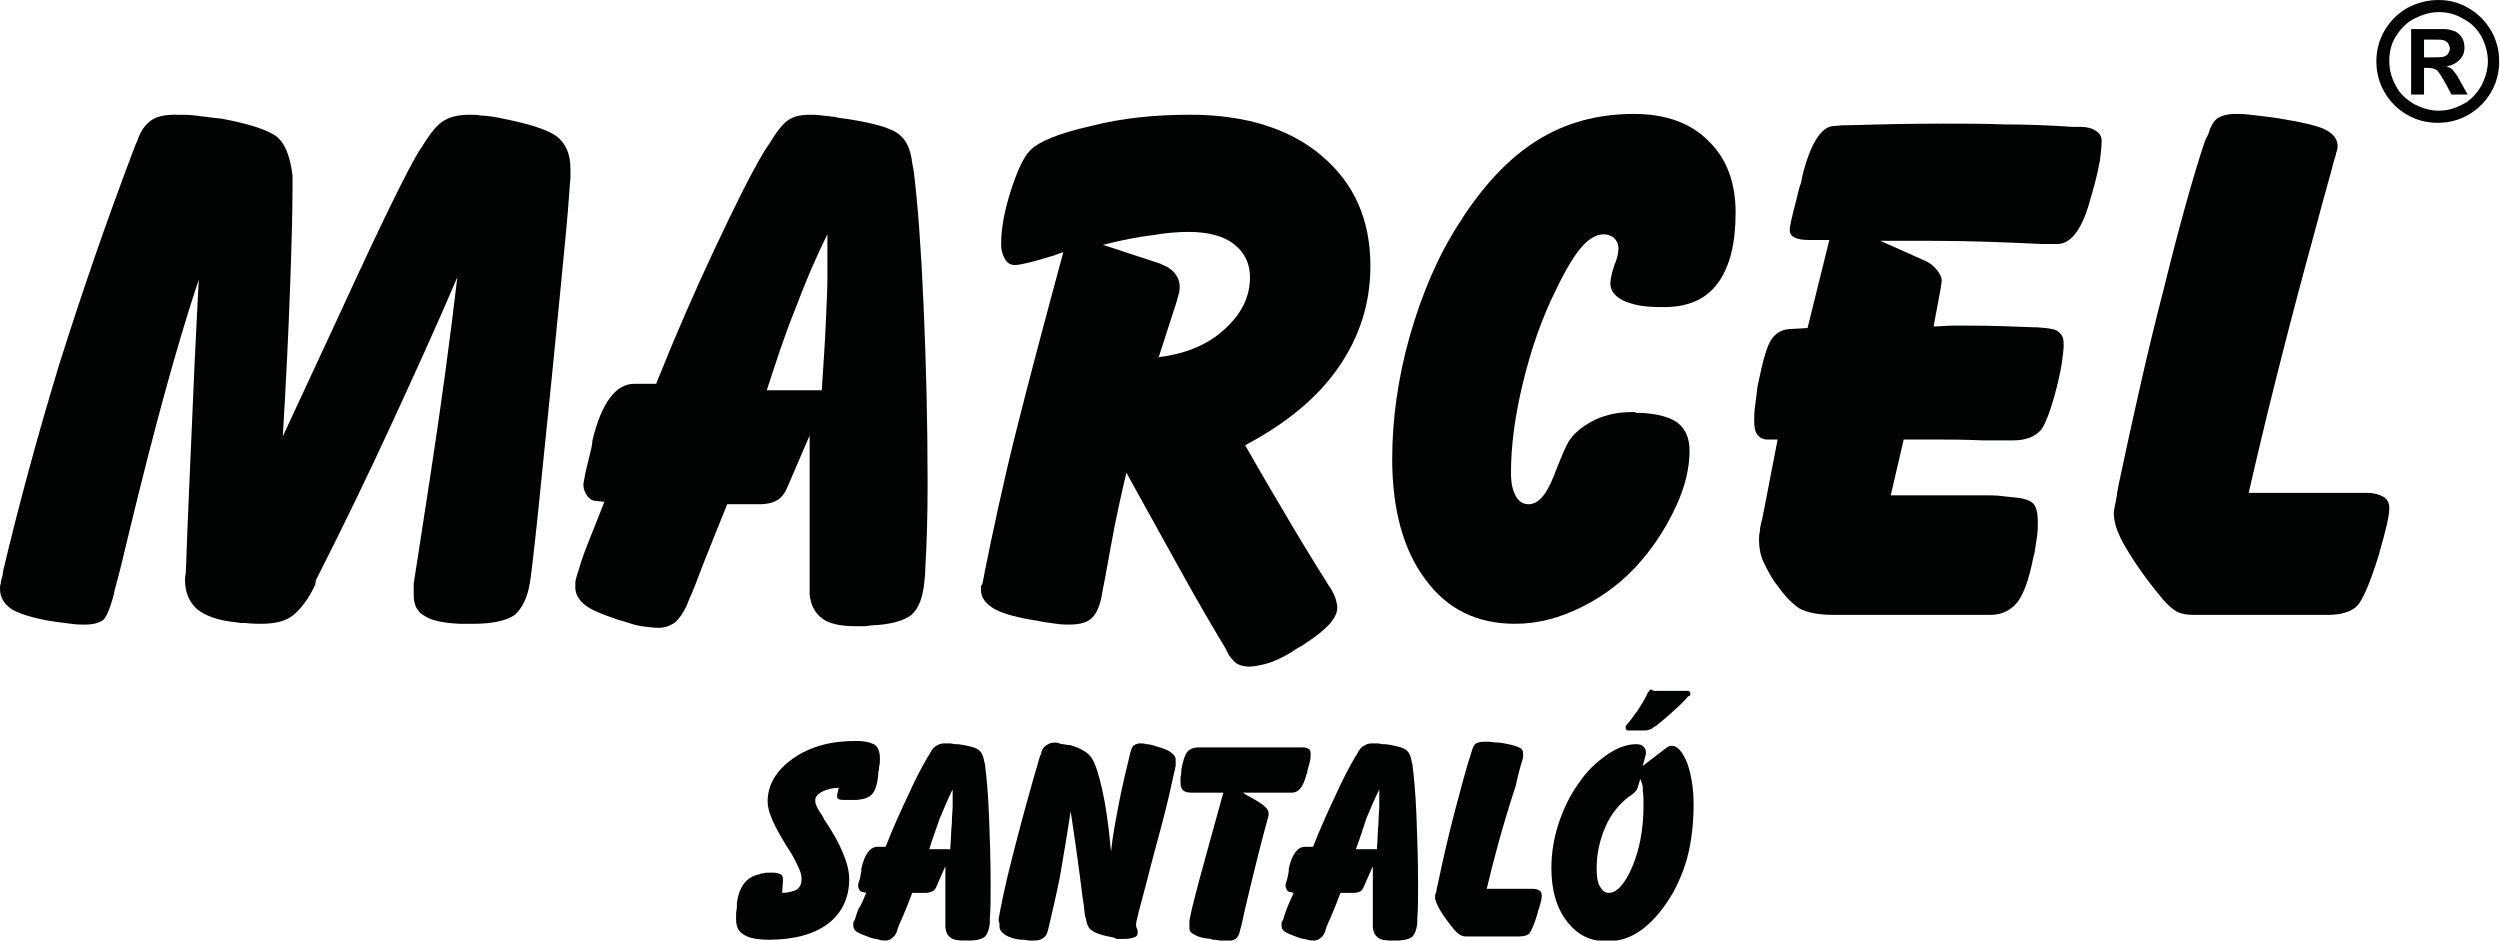 <?xml version="1.0" encoding="utf-8"?>
<!-- Generator: Adobe Illustrator 25.0.0, SVG Export Plug-In . SVG Version: 6.00 Build 0)  -->
<svg version="1.1" id="Capa_1" xmlns="http://www.w3.org/2000/svg" xmlns:xlink="http://www.w3.org/1999/xlink" x="0px" y="0px"
	 viewBox="0 0 309.4 116.4" style="enable-background:new 0 0 309.4 116.4;" xml:space="preserve">
<style type="text/css">
	.st0{fill:#010202;}
</style>
<g>
	<path class="st0" d="M0.4,70.6c1.9-8,4.2-16.5,6.9-25.4c2.8-8.9,5.9-17.9,9.4-27.1l0.3-0.7c0.4-1.2,1-2,1.7-2.5
		c0.7-0.5,1.7-0.7,2.9-0.7c0.9,0,1.8,0,2.6,0.1c0.8,0.1,1.6,0.2,2.4,0.3l0.9,0.1c3.2,0.6,5.4,1.3,6.6,2.1c1.1,0.8,1.8,2.4,2.1,4.9
		v1.8c0,2.5-0.1,6.6-0.3,12.1C35.7,41.2,35.4,47.3,35,54c1.8-3.9,4.2-9,7.2-15.5c5-10.9,8.2-17.4,9.6-19.7l0.4-0.6
		c1.1-1.8,2-2.9,2.8-3.3c0.8-0.5,1.9-0.7,3.2-0.7c0.4,0,0.8,0,1.3,0.1c0.5,0,1.3,0.1,2.4,0.3l0.4,0.1c3.1,0.6,5.3,1.3,6.5,2.1
		c1.2,0.9,1.8,2.2,1.8,4.1v0.4V22c-0.1,0.9-0.2,3-0.5,6.2c-0.3,3.2-0.9,9.4-1.8,18.4c-0.3,3-0.7,7-1.2,11.8
		c-0.7,7.1-1.2,11.4-1.4,12.9l-0.1,0.7c-0.3,2-1,3.3-1.9,4.1c-1,0.7-2.7,1.1-5.1,1.1h-1.1h-0.6c-2.1-0.1-3.5-0.4-4.4-1
		c-0.9-0.5-1.3-1.4-1.3-2.5c0-0.2,0-0.4,0-0.6c0-0.2,0-0.4,0-0.5v-0.4c0.1-0.6,0.8-5.1,2.1-13.6c1.3-8.5,2.4-16.6,3.3-24.3
		c-2.5,5.9-5.3,12-8.2,18.3c-2.9,6.3-6,12.7-9.3,19.2L39,72.4c-0.9,1.9-1.9,3.1-2.8,3.8c-0.9,0.7-2.2,1-3.9,1c-0.4,0-1,0-2-0.1
		c-0.2,0-0.4,0-0.5,0L29.1,77c-2.1-0.2-3.7-0.8-4.7-1.6c-1-0.9-1.5-2.1-1.5-3.6v-0.3l0.1-0.7c0.2-6,0.6-14.7,1.1-26.2
		c0.2-4.4,0.4-7.8,0.5-10C21.8,43,19,53.4,16,65.8c-0.8,3.4-1.4,5.8-1.8,7.2L14,73.9c-0.4,1.4-0.8,2.4-1.2,2.8
		c-0.5,0.4-1.3,0.6-2.3,0.6c-0.5,0-1,0-1.7-0.1C8,77.1,7.3,77,6.5,76.9l-0.6-0.1c-2.1-0.4-3.7-0.9-4.6-1.5C0.5,74.7,0,73.9,0,72.9
		c0-0.2,0-0.5,0.1-0.7c0-0.3,0.1-0.6,0.2-0.9L0.4,70.6z"/>
	<path class="st0" d="M94.9,48.3L94.9,48.3h6.8c0.2-3.1,0.4-5.9,0.5-8.3c0.1-2.4,0.2-4.2,0.2-5.5v-2.9v-2.6c-1.5,3-2.8,6.1-4,9.3
		C97.1,41.5,96,44.9,94.9,48.3 M74.8,62.1L73.8,62c-0.4,0-0.8-0.2-1.1-0.6c-0.3-0.4-0.5-0.9-0.5-1.4c0-0.2,0.1-0.6,0.2-1.2
		c0.1-0.6,0.4-1.7,0.8-3.4l0.1-0.6l0-0.2c1.1-4.7,2.9-7.1,5.2-7.1h2.7c2.4-6,4.8-11.5,7.2-16.6c2.4-5.1,4.4-9.2,6.2-12.2l0.6-0.9
		c0.9-1.5,1.7-2.5,2.3-2.9c0.7-0.5,1.6-0.7,2.7-0.7c0.4,0,1,0,1.6,0.1c0.7,0.1,1.4,0.1,2.1,0.3l0.8,0.1c3.3,0.5,5.4,1.1,6.4,1.8
		c1,0.7,1.6,1.9,1.8,3.7l0.2,1.1c0.5,4.1,0.9,9.6,1.2,16.5c0.3,6.8,0.5,14.2,0.5,22c0,4-0.1,7.6-0.3,10.8c0,0.2,0,0.4,0,0.4l-0.1,1
		c-0.2,2-0.7,3.3-1.6,4.1c-0.9,0.7-2.5,1.2-5,1.3l-0.7,0.1h-1.2c-1.9,0-3.3-0.3-4.2-1c-0.9-0.7-1.4-1.7-1.5-3v-7.7v-6.2v-5.7
		l-2.8,6.5c-0.3,0.7-0.7,1.2-1.2,1.5c-0.5,0.3-1.2,0.5-2.1,0.5H90c-1.3,3.3-2.7,6.6-4,10.1c-0.3,0.8-0.5,1.2-0.6,1.4l-0.4,1
		c-0.4,0.9-0.9,1.6-1.4,2.1c-0.6,0.4-1.2,0.7-2.1,0.7c-0.6,0-1.3-0.1-2.1-0.2c-0.8-0.1-1.5-0.4-2.2-0.6l-0.7-0.2
		c-2.1-0.7-3.5-1.3-4.2-1.9c-0.7-0.6-1.1-1.3-1.1-2.1c0-0.2,0-0.4,0-0.6c0-0.2,0.1-0.5,0.2-0.9l0.2-0.6c0.2-0.7,0.5-1.7,1.1-3.2
		C73.4,65.6,74.1,63.9,74.8,62.1z"/>
	<path class="st0" d="M143.4,44.2L143.4,44.2c3.3-0.4,6-1.5,8.1-3.4c2.1-1.9,3.2-4,3.2-6.5c0-1.7-0.7-3.1-2-4.1
		c-1.3-1-3.2-1.5-5.6-1.5c-1.2,0-2.7,0.1-4.4,0.4c-1.8,0.2-3.8,0.6-6.2,1.2l6.4,2.1c1,0.3,1.8,0.7,2.3,1.2c0.5,0.5,0.8,1.2,0.8,1.9
		c0,0.1,0,0.4-0.1,0.8c-0.1,0.4-0.2,0.7-0.3,1.1L143.4,44.2z M121.7,71.7l0.2-1.1c1-4.9,2.2-10.6,3.8-17c1.6-6.4,3.6-13.9,5.9-22.4
		c-0.3,0.1-0.6,0.2-1.1,0.4c-2.6,0.8-4.2,1.2-4.9,1.2c-0.5,0-0.9-0.2-1.2-0.7c-0.3-0.5-0.5-1.1-0.5-1.9c0-1.9,0.4-4.1,1.2-6.6
		c0.8-2.5,1.6-4.2,2.4-5c1.1-1.1,3.5-2.1,7.5-3c3.9-1,8-1.4,12.3-1.4c6.8,0,12.3,1.7,16.3,5.1c4,3.4,6,7.9,6,13.6
		c0,4.6-1.3,8.7-3.9,12.5c-2.6,3.8-6.5,7-11.6,9.7c1.1,1.9,2.5,4.4,4.3,7.4c1.8,3.1,3.8,6.4,6,9.9l0.4,0.6c0.2,0.4,0.4,0.8,0.5,1.1
		c0.1,0.4,0.2,0.7,0.2,1.1c0,1.3-1.3,2.7-3.9,4.4c-0.4,0.3-0.8,0.5-1,0.6l-0.6,0.4c-0.9,0.6-1.8,1-2.8,1.4c-1,0.3-1.9,0.5-2.6,0.5
		c-0.5,0-1-0.1-1.4-0.3c-0.4-0.2-0.7-0.6-1.1-1.1l-0.4-0.8c-1.2-2-3.3-5.5-6.1-10.6c-2.8-5.1-4.9-8.8-6.2-11.2
		c-0.6,2.6-1.3,5.6-1.9,9c-0.6,3.4-1,5.4-1.1,5.9l-0.1,0.6c-0.3,1.3-0.7,2.1-1.3,2.6c-0.6,0.5-1.5,0.7-2.7,0.7c-0.4,0-1,0-1.6-0.1
		c-0.7-0.1-1.5-0.2-2.5-0.4l-0.6-0.1c-2.3-0.4-3.9-0.9-4.8-1.5c-0.9-0.6-1.4-1.3-1.4-2.2c0-0.2,0-0.3,0-0.5
		C121.6,72.4,121.6,72.1,121.7,71.7z"/>
	<path class="st0" d="M202.4,51.1h0.7c2,0.1,3.5,0.5,4.5,1.2c1,0.8,1.5,1.9,1.5,3.5c0,2-0.5,4.3-1.6,6.7c-1.1,2.4-2.5,4.7-4.3,6.8
		c-2.1,2.5-4.6,4.4-7.4,5.8c-2.8,1.4-5.5,2.1-8.3,2.1c-4.7,0-8.4-1.8-11.1-5.5c-2.7-3.6-4.1-8.6-4.1-14.9c0-4.9,0.7-10,2.2-15.3
		c1.5-5.2,3.5-9.9,6.1-13.9c2.9-4.6,6.1-8,9.6-10.2c3.5-2.2,7.5-3.3,12-3.3c3.9,0,7,1.1,9.2,3.3c2.3,2.2,3.4,5.2,3.4,8.9
		c0,3.8-0.7,6.6-2.1,8.6c-1.4,2-3.5,3-6.3,3.1h-1.1c-1.9,0-3.3-0.3-4.4-0.8c-1-0.5-1.6-1.2-1.6-2.1c0-0.6,0.2-1.4,0.5-2.3
		c0.4-0.9,0.5-1.6,0.5-2.1c0-0.5-0.2-0.9-0.5-1.2c-0.3-0.3-0.8-0.5-1.3-0.5c-0.9,0-1.8,0.5-2.7,1.5c-0.9,1-2,2.8-3.2,5.3
		c-1.8,3.6-3.1,7.4-4.1,11.5c-1,4.1-1.5,7.8-1.5,11.2c0,1.3,0.2,2.2,0.6,2.9c0.4,0.7,0.9,1,1.6,1c1.2,0,2.2-1.2,3.1-3.5
		c0.9-2.3,1.5-3.8,2-4.5c0.7-1,1.8-1.8,3.2-2.5c1.4-0.6,2.8-0.9,4.4-0.9H202.4z"/>
	<path class="st0" d="M220,54.4h-1.2c-0.6,0-1-0.2-1.3-0.6c-0.3-0.4-0.4-0.9-0.4-1.7c0-0.5,0-1.1,0.1-1.8c0.1-0.7,0.2-1.5,0.3-2.4
		l0.1-0.5c0.6-2.9,1.1-4.7,1.7-5.5c0.6-0.8,1.4-1.2,2.6-1.2l1.8-0.1l2.7-10.9c-0.4,0-0.9,0-1.5,0c-0.6,0-0.9,0-1.1,0
		c-0.7,0-1.3-0.1-1.7-0.3c-0.4-0.2-0.6-0.5-0.6-0.9c0-0.6,0.3-1.8,0.8-3.7c0.2-0.9,0.4-1.7,0.6-2.2l0.1-0.5l0.1-0.5
		c1-3.9,2.3-5.9,3.8-6l1.2-0.1c0,0,0.2,0,0.5,0c3.6-0.1,7.6-0.2,11.9-0.2c2.6,0,5.1,0,7.7,0.1c2.6,0,5.3,0.1,8.3,0.3h1
		c0.8,0,1.5,0.2,1.9,0.5c0.5,0.3,0.7,0.7,0.7,1.3c0,0.6-0.1,1.4-0.2,2.3c-0.2,1-0.4,2-0.7,3.1l-0.2,0.7c0,0.1-0.1,0.4-0.2,0.7
		c-1,3.9-2.4,5.9-4.2,5.9H254h-0.8c0,0-0.2,0-0.5,0c-4.1-0.2-8.9-0.4-14.1-0.4c-0.1,0-0.4,0-0.8,0c-1.8,0-3.5,0-5.1,0l5.6,2.5
		c0.5,0.2,1,0.6,1.4,1.1c0.4,0.5,0.6,0.9,0.6,1.3c0,0.1,0,0.4-0.1,0.7c0,0.1,0,0.1,0,0.2l-0.9,4.8c0.8,0,1.6-0.1,2.3-0.1
		c0.7,0,1.4,0,2.1,0c2.8,0,5.5,0.1,7.9,0.2c0.2,0,0.4,0,0.4,0l1.2,0.1c0.8,0.1,1.4,0.2,1.7,0.6c0.4,0.3,0.5,0.8,0.5,1.5
		c0,0.6-0.1,1.2-0.2,2c-0.1,0.8-0.3,1.7-0.5,2.6l-0.1,0.4c-0.7,2.8-1.4,4.7-2,5.5c-0.7,0.8-1.8,1.3-3.4,1.3h-0.4h-1.1
		c-0.5,0-1.3,0-2.3,0c-2.5-0.1-4.1-0.1-4.9-0.1c-0.7,0-1.5,0-2.6,0c-1.1,0-1.9,0-2.3,0l-1.6,6.9c0.1,0,1.2,0,3.1,0
		c1.9,0,3.7,0,5.5,0c1.1,0,2.1,0,2.9,0c0.8,0,1.6,0,2.3,0.1l0.9,0.1c1.4,0.1,2.3,0.3,2.8,0.7c0.5,0.4,0.7,1.2,0.7,2.4
		c0,0.6,0,1.2-0.1,1.8c-0.1,0.6-0.2,1.3-0.3,2l-0.2,0.8c-0.5,2.5-1.1,4.2-1.9,5.3c-0.8,1-1.9,1.6-3.4,1.6h-19.3
		c-2,0-3.4-0.3-4.3-0.8c-0.9-0.6-1.8-1.5-2.7-2.8l-0.4-0.5c-0.7-1.1-1.2-2.1-1.5-2.8c-0.3-0.8-0.4-1.6-0.4-2.4c0-0.3,0-0.7,0.1-1
		c0-0.4,0.1-0.9,0.3-1.6L220,54.4z"/>
	<path class="st0" d="M278.3,61h14.6c0.9,0,1.6,0.2,2.1,0.5c0.5,0.3,0.7,0.8,0.7,1.4c0,0.5-0.1,1.1-0.3,2c-0.2,0.9-0.5,2-0.9,3.4
		l-0.1,0.4c-1.1,3.5-2,5.6-2.7,6.3c-0.7,0.7-1.9,1.1-3.7,1.1h-16.4c-0.9,0-1.6-0.1-2.2-0.4c-0.5-0.3-1.1-0.8-1.7-1.5
		c-2.1-2.5-3.6-4.7-4.6-6.4c-1-1.7-1.5-3.1-1.5-4.3c0-0.3,0.1-0.7,0.2-1.2c0.1-0.6,0.2-0.9,0.2-1.2l0.2-1.1
		c1.8-8.5,3.6-16.6,5.6-24.3c1.9-7.7,3.6-13.8,5.1-18.3l0.4-0.8c0.3-1,0.7-1.7,1.2-2c0.5-0.3,1.2-0.5,2.2-0.5c0.4,0,1,0,1.8,0.1
		c0.8,0.1,1.6,0.2,2.5,0.3l0.7,0.1c3.2,0.5,5.3,1,6.2,1.5c0.9,0.5,1.4,1.1,1.4,2c0,0.1,0,0.3-0.1,0.6c-0.1,0.2-0.1,0.4-0.1,0.4
		l-0.3,1c-0.4,1.6-1.2,4.3-2.2,8.1C283,41.3,280.3,52.2,278.3,61"/>
	<path class="st0" d="M96.8,110.5c0.8,0,1.4-0.2,1.8-0.4c0.4-0.3,0.6-0.7,0.6-1.3c0-0.4-0.1-0.9-0.4-1.5s-0.6-1.3-1.2-2.2
		c-0.1-0.2-0.3-0.4-0.5-0.8c-1.4-2.3-2.1-3.9-2.1-5.1c0-2,1-3.8,3.1-5.3c2.1-1.5,4.7-2.2,7.8-2.2c1.2,0,1.9,0.2,2.4,0.5
		c0.4,0.3,0.6,0.9,0.6,1.7c0,0.3,0,0.6-0.1,1c0,0.4-0.1,0.6-0.1,0.7l0,0.2c-0.1,1.1-0.3,1.9-0.7,2.4c-0.4,0.5-1,0.7-1.9,0.8l-0.3,0
		c-0.3,0-0.5,0-0.7,0c-0.2,0-0.4,0-0.6,0c-0.3,0-0.5,0-0.7-0.1c-0.2-0.1-0.2-0.2-0.2-0.4v-0.1l0.2-0.9c-0.8,0-1.5,0.2-2.1,0.5
		c-0.5,0.3-0.8,0.6-0.8,1c0,0.2,0,0.4,0.1,0.6c0.1,0.2,0.2,0.5,0.4,0.8c0.1,0.2,0.4,0.5,0.6,1c2.1,3.1,3.1,5.6,3.1,7.4
		c0,2.3-0.9,4.2-2.6,5.5c-1.7,1.3-4.2,2-7.3,2c-1.4,0-2.5-0.2-3.1-0.6c-0.7-0.4-1-1-1-1.9c0-0.2,0-0.4,0-0.7c0-0.3,0.1-0.6,0.1-0.9
		l0-0.3l0-0.2c0.3-2,1.2-3.2,2.8-3.5l0.2-0.1c0.1,0,0.3,0,0.6-0.1c0.3,0,0.6,0,0.9,0c0.4,0,0.7,0.1,0.9,0.2c0.2,0.1,0.3,0.3,0.3,0.6
		v0.2L96.8,110.5z"/>
	<path class="st0" d="M115,105.1L115,105.1h2.6c0.1-1.2,0.1-2.3,0.2-3.2c0-0.9,0.1-1.6,0.1-2.1v-1.1v-1c-0.6,1.2-1.1,2.4-1.6,3.6
		C115.9,102.5,115.4,103.8,115,105.1 M107.2,110.5l-0.4-0.1c-0.2,0-0.3-0.1-0.4-0.2c-0.1-0.2-0.2-0.3-0.2-0.6c0-0.1,0-0.2,0.1-0.5
		c0.1-0.2,0.2-0.7,0.3-1.3l0-0.2l0-0.1c0.4-1.8,1.1-2.7,2-2.7h1c0.9-2.3,1.9-4.5,2.8-6.4c0.9-2,1.7-3.5,2.4-4.7l0.2-0.3
		c0.3-0.6,0.6-1,0.9-1.1c0.3-0.2,0.6-0.3,1-0.3c0.2,0,0.4,0,0.6,0c0.3,0,0.5,0.1,0.8,0.1l0.3,0c1.3,0.2,2.1,0.4,2.5,0.7
		c0.4,0.3,0.6,0.8,0.7,1.4l0.1,0.4c0.2,1.6,0.4,3.7,0.5,6.4c0.1,2.6,0.2,5.5,0.2,8.5c0,1.6,0,3-0.1,4.2c0,0.1,0,0.1,0,0.2l0,0.4
		c-0.1,0.8-0.3,1.3-0.6,1.6c-0.3,0.3-1,0.5-1.9,0.5l-0.3,0h-0.5c-0.7,0-1.3-0.1-1.6-0.4c-0.4-0.3-0.5-0.6-0.6-1.2v-3v-2.4v-2.2
		l-1.1,2.5c-0.1,0.3-0.3,0.5-0.5,0.6c-0.2,0.1-0.5,0.2-0.8,0.2h-1.7c-0.5,1.3-1,2.6-1.6,3.9c-0.1,0.3-0.2,0.5-0.2,0.5l-0.1,0.4
		c-0.2,0.4-0.3,0.6-0.6,0.8c-0.2,0.2-0.5,0.3-0.8,0.3c-0.2,0-0.5,0-0.8-0.1c-0.3-0.1-0.6-0.1-0.9-0.2l-0.3-0.1
		c-0.8-0.3-1.3-0.5-1.6-0.7c-0.3-0.2-0.4-0.5-0.4-0.8c0-0.1,0-0.2,0-0.2c0-0.1,0-0.2,0.1-0.3l0.1-0.2c0.1-0.3,0.2-0.7,0.4-1.2
		C106.7,111.8,106.9,111.2,107.2,110.5z"/>
	<path class="st0" d="M123.6,113.9l0-0.2c0.2-1.2,0.7-3.8,1.7-7.7c1-3.9,2.1-8,3.4-12.4l0.1-0.2c0.1-0.5,0.3-0.9,0.6-1.1
		c0.3-0.2,0.6-0.4,1.1-0.4c0.2,0,0.4,0,0.6,0.1s0.6,0.1,1.1,0.2l0.2,0c0.7,0.2,1.2,0.4,1.7,0.7c0.5,0.3,0.8,0.6,1,0.9
		c0.5,0.8,0.9,2.1,1.3,3.9c0.4,1.7,0.8,4.3,1.1,7.7c0.2-2,0.6-4,1-6.1c0.4-2.1,0.9-4.1,1.4-6.2l0.1-0.3c0.1-0.3,0.2-0.5,0.4-0.6
		c0.2-0.1,0.4-0.2,0.7-0.2c0.2,0,0.5,0,0.8,0.1c0.3,0,0.7,0.1,1,0.2l0.3,0.1c0.7,0.2,1.3,0.4,1.7,0.7c0.4,0.3,0.6,0.6,0.6,0.9
		c0,0.2,0,0.3,0,0.3c0,0.1,0,0.1,0,0.2l0,0.3c-0.1,0.5-0.4,1.8-0.9,4c-0.5,2.2-1.2,4.6-1.9,7.3c-0.2,0.7-0.4,1.5-0.7,2.7
		c-0.9,3.4-1.4,5.2-1.4,5.6c0,0.1,0,0.3,0.1,0.5c0.1,0.2,0.1,0.4,0.1,0.5c0,0.3-0.1,0.5-0.4,0.6c-0.3,0.1-0.7,0.2-1.3,0.2
		c-0.3,0-0.6,0-0.7,0c-0.2,0-0.3,0-0.4-0.1l-0.3-0.1c-1.2-0.2-2.1-0.5-2.5-0.8c-0.5-0.3-0.7-0.8-0.8-1.5l-0.1-0.3
		c-0.1-0.4-0.1-1.1-0.3-2.2c-0.5-4-1-7.6-1.5-10.8c-0.4,2.8-0.9,5.5-1.3,8c-0.5,2.5-1,4.6-1.4,6.3l-0.1,0.4c-0.1,0.5-0.3,0.8-0.6,1
		c-0.3,0.2-0.6,0.3-1.1,0.3c-0.2,0-0.4,0-0.6,0c-0.2,0-0.5-0.1-0.8-0.1l-0.3,0c-0.8-0.1-1.4-0.3-1.9-0.6c-0.4-0.3-0.7-0.6-0.7-1
		c0-0.1,0-0.2,0-0.4C123.6,114.1,123.6,114,123.6,113.9"/>
	<path class="st0" d="M151.4,98.1h-3.9c-0.5,0-0.9-0.1-1.1-0.3c-0.2-0.2-0.3-0.5-0.3-1c0-0.1,0-0.3,0-0.5c0-0.2,0.1-0.5,0.1-0.8
		l0-0.2c0.2-1.1,0.4-1.8,0.7-2.2c0.3-0.4,0.8-0.6,1.5-0.6h12.9c0.3,0,0.5,0.1,0.7,0.2c0.2,0.2,0.2,0.4,0.2,0.7c0,0.2,0,0.5-0.1,0.9
		c-0.1,0.4-0.2,0.7-0.3,1.1l0,0.2l-0.1,0.2c-0.4,1.6-1,2.3-1.8,2.3h-6.1c0.3,0.2,0.7,0.4,1.2,0.7c1.3,0.7,2,1.3,2,1.8
		c0,0.1,0,0.1,0,0.2c0,0.1,0,0.1,0,0.1l-0.1,0.4c-0.8,2.9-1.5,5.7-2.1,8.2s-1,4.2-1.2,5.2l-0.1,0.3c-0.1,0.6-0.3,1-0.6,1.2
		c-0.3,0.2-0.7,0.3-1.3,0.3c-0.1,0-0.4,0-0.7-0.1c-0.4-0.1-0.6-0.1-0.8-0.1l-0.3-0.1c-0.8-0.1-1.5-0.2-1.9-0.5
		c-0.5-0.2-0.7-0.5-0.7-0.8c0-0.1,0-0.3,0-0.5l0-0.3c0-0.4,0.4-2.1,1.2-5.1C149.2,106.1,150.2,102.4,151.4,98.1"/>
	<path class="st0" d="M167.8,105.1L167.8,105.1h2.6c0.1-1.2,0.1-2.3,0.2-3.2c0-0.9,0.1-1.6,0.1-2.1v-1.1v-1
		c-0.6,1.2-1.1,2.4-1.6,3.6C168.7,102.5,168.3,103.8,167.8,105.1 M160.1,110.5l-0.4-0.1c-0.2,0-0.3-0.1-0.4-0.2
		c-0.1-0.2-0.2-0.3-0.2-0.6c0-0.1,0-0.2,0.1-0.5c0.1-0.2,0.2-0.7,0.3-1.3l0-0.2l0-0.1c0.4-1.8,1.1-2.7,2-2.7h1
		c0.9-2.3,1.9-4.5,2.8-6.4c0.9-2,1.7-3.5,2.4-4.7l0.2-0.3c0.3-0.6,0.6-1,0.9-1.1c0.3-0.2,0.6-0.3,1-0.3c0.2,0,0.4,0,0.6,0
		c0.3,0,0.5,0.1,0.8,0.1l0.3,0c1.3,0.2,2.1,0.4,2.5,0.7c0.4,0.3,0.6,0.8,0.7,1.4l0.1,0.4c0.2,1.6,0.4,3.7,0.5,6.4
		c0.1,2.6,0.2,5.5,0.2,8.5c0,1.6,0,3-0.1,4.2c0,0.1,0,0.1,0,0.2l0,0.4c-0.1,0.8-0.3,1.3-0.6,1.6c-0.3,0.3-1,0.5-1.9,0.5l-0.3,0h-0.5
		c-0.7,0-1.3-0.1-1.6-0.4c-0.4-0.3-0.5-0.6-0.6-1.2v-3v-2.4v-2.2l-1.1,2.5c-0.1,0.3-0.3,0.5-0.4,0.6c-0.2,0.1-0.5,0.2-0.8,0.2h-1.7
		c-0.5,1.3-1,2.6-1.6,3.9c-0.1,0.3-0.2,0.5-0.2,0.5l-0.1,0.4c-0.2,0.4-0.3,0.6-0.6,0.8c-0.2,0.2-0.5,0.3-0.8,0.3
		c-0.2,0-0.5,0-0.8-0.1c-0.3-0.1-0.6-0.1-0.9-0.2l-0.3-0.1c-0.8-0.3-1.3-0.5-1.6-0.7c-0.3-0.2-0.4-0.5-0.4-0.8c0-0.1,0-0.2,0-0.2
		c0-0.1,0-0.2,0.1-0.3l0.1-0.2c0.1-0.3,0.2-0.7,0.4-1.2C159.5,111.8,159.8,111.2,160.1,110.5z"/>
	<path class="st0" d="M184,110h5.7c0.4,0,0.6,0.1,0.8,0.2c0.2,0.1,0.3,0.3,0.3,0.6c0,0.2,0,0.4-0.1,0.8c-0.1,0.3-0.2,0.8-0.4,1.3
		l0,0.1c-0.4,1.4-0.8,2.2-1,2.5c-0.3,0.3-0.8,0.4-1.4,0.4h-6.4c-0.4,0-0.6-0.1-0.8-0.2c-0.2-0.1-0.4-0.3-0.7-0.6
		c-0.8-1-1.4-1.8-1.8-2.5c-0.4-0.7-0.6-1.2-0.6-1.6c0-0.1,0-0.3,0.1-0.5c0.1-0.2,0.1-0.4,0.1-0.5l0.1-0.4c0.7-3.3,1.4-6.4,2.2-9.4
		c0.8-3,1.4-5.3,2-7.1l0.1-0.3c0.1-0.4,0.3-0.7,0.5-0.8c0.2-0.1,0.5-0.2,0.9-0.2c0.2,0,0.4,0,0.7,0c0.3,0,0.6,0.1,1,0.1l0.3,0
		c1.2,0.2,2,0.4,2.4,0.6c0.4,0.2,0.5,0.4,0.5,0.8c0,0,0,0.1,0,0.2c0,0.1,0,0.1,0,0.2l-0.1,0.4c-0.2,0.6-0.5,1.7-0.8,3.1
		C185.9,102.4,184.8,106.6,184,110"/>
	<path class="st0" d="M205.2,85.5L205.2,85.5h3.4c0.3,0,0.5,0,0.5,0.1c0.1,0.1,0.1,0.2,0.1,0.3c0,0.1,0,0.1,0,0.1c0,0,0,0.1-0.1,0.1
		l-0.2,0.1c-0.4,0.5-1,1.1-1.7,1.7c-0.7,0.7-1.5,1.3-2.2,1.9l-0.2,0.1c-0.3,0.2-0.5,0.4-0.7,0.4c-0.2,0.1-0.4,0.1-0.6,0.1h-2
		c-0.1,0-0.2,0-0.2-0.1c-0.1,0-0.1-0.1-0.1-0.2c0-0.1,0-0.1,0-0.2c0-0.1,0.1-0.1,0.1-0.2l0.1-0.1c0.3-0.3,0.7-0.9,1.3-1.7
		c0.5-0.8,0.9-1.4,1.1-1.9l0.1-0.2c0.1-0.2,0.3-0.4,0.4-0.5C204.7,85.6,204.9,85.5,205.2,85.5 M203,96.4L203,96.4l-0.3,1
		c-0.1,0.4-0.4,0.7-0.8,1c-0.1,0-0.1,0.1-0.2,0.1c-1.3,1-2.3,2.2-3,3.8c-0.7,1.6-1.1,3.3-1.1,5.2c0,0.9,0.1,1.7,0.4,2.2
		c0.3,0.5,0.6,0.8,1.1,0.8c1,0,2-1.1,2.9-3.2c0.9-2.1,1.4-4.7,1.4-7.6c0-0.7,0-1.3-0.1-1.9C203.4,97.4,203.2,96.9,203,96.4z
		 M203.3,94.8l2.6-2c0.3-0.2,0.5-0.4,0.6-0.4c0.1-0.1,0.3-0.1,0.4-0.1c0.7,0,1.3,0.7,1.9,2.1c0.5,1.4,0.8,3.1,0.8,5.2
		c0,2-0.2,4-0.6,5.8c-0.4,1.8-1.1,3.5-1.9,5c-1.1,1.9-2.3,3.4-3.7,4.5c-1.4,1.1-2.9,1.6-4.5,1.6c-2.1,0-3.7-0.8-5-2.5
		c-1.3-1.7-1.9-3.9-1.9-6.6c0-1.8,0.3-3.7,0.9-5.5c0.6-1.8,1.4-3.5,2.5-5c1-1.5,2.2-2.6,3.5-3.5c1.3-0.9,2.5-1.3,3.6-1.3
		c0.4,0,0.7,0.1,0.9,0.3c0.2,0.2,0.3,0.4,0.3,0.7c0,0.1,0,0.1,0,0.1c0,0,0,0.1,0,0.1L203.3,94.8z"/>
	<path class="st0" d="M300,7.1L300,7.1h0.7c0.9,0,1.5,0,1.8-0.1c0.2-0.1,0.4-0.2,0.5-0.4c0.1-0.2,0.2-0.4,0.2-0.6
		c0-0.2-0.1-0.4-0.2-0.6c-0.1-0.2-0.3-0.3-0.5-0.4c-0.2-0.1-0.8-0.1-1.8-0.1H300V7.1z M298.4,11.6L298.4,11.6v-8h1.6
		c1.5,0,2.4,0,2.6,0c0.5,0,1,0.2,1.3,0.3c0.3,0.2,0.6,0.4,0.8,0.8c0.2,0.3,0.3,0.7,0.3,1.2c0,0.6-0.2,1.1-0.6,1.5
		c-0.4,0.4-0.9,0.7-1.6,0.8c0.2,0.1,0.4,0.2,0.6,0.3c0.1,0.1,0.3,0.3,0.5,0.6c0.1,0.1,0.3,0.4,0.6,1l0.9,1.6h-2l-0.7-1.3
		c-0.5-0.9-0.8-1.4-1.1-1.7c-0.3-0.2-0.7-0.3-1.1-0.3H300v3.3H298.4z M301.8,1.5L301.8,1.5c-1,0-2,0.3-3,0.8c-1,0.5-1.7,1.3-2.3,2.2
		c-0.6,1-0.8,2-0.8,3.1c0,1.1,0.3,2.1,0.8,3c0.5,1,1.3,1.7,2.3,2.3c1,0.5,2,0.8,3,0.8c1.1,0,2.1-0.3,3-0.8c1-0.5,1.7-1.3,2.3-2.3
		c0.5-1,0.8-2,0.8-3c0-1.1-0.3-2.1-0.8-3.1c-0.6-1-1.3-1.7-2.3-2.2C303.8,1.7,302.8,1.5,301.8,1.5z M301.8,0c1.3,0,2.5,0.3,3.7,1
		c1.2,0.7,2.1,1.6,2.8,2.8c0.7,1.2,1,2.5,1,3.8c0,1.3-0.3,2.6-1,3.8c-0.7,1.2-1.6,2.1-2.8,2.8c-1.2,0.7-2.5,1-3.8,1s-2.6-0.3-3.8-1
		c-1.2-0.7-2.1-1.6-2.8-2.8c-0.7-1.2-1-2.5-1-3.8c0-1.3,0.3-2.6,1-3.8c0.7-1.2,1.6-2.1,2.8-2.8C299.2,0.3,300.5,0,301.8,0z"/>
</g>
</svg>
